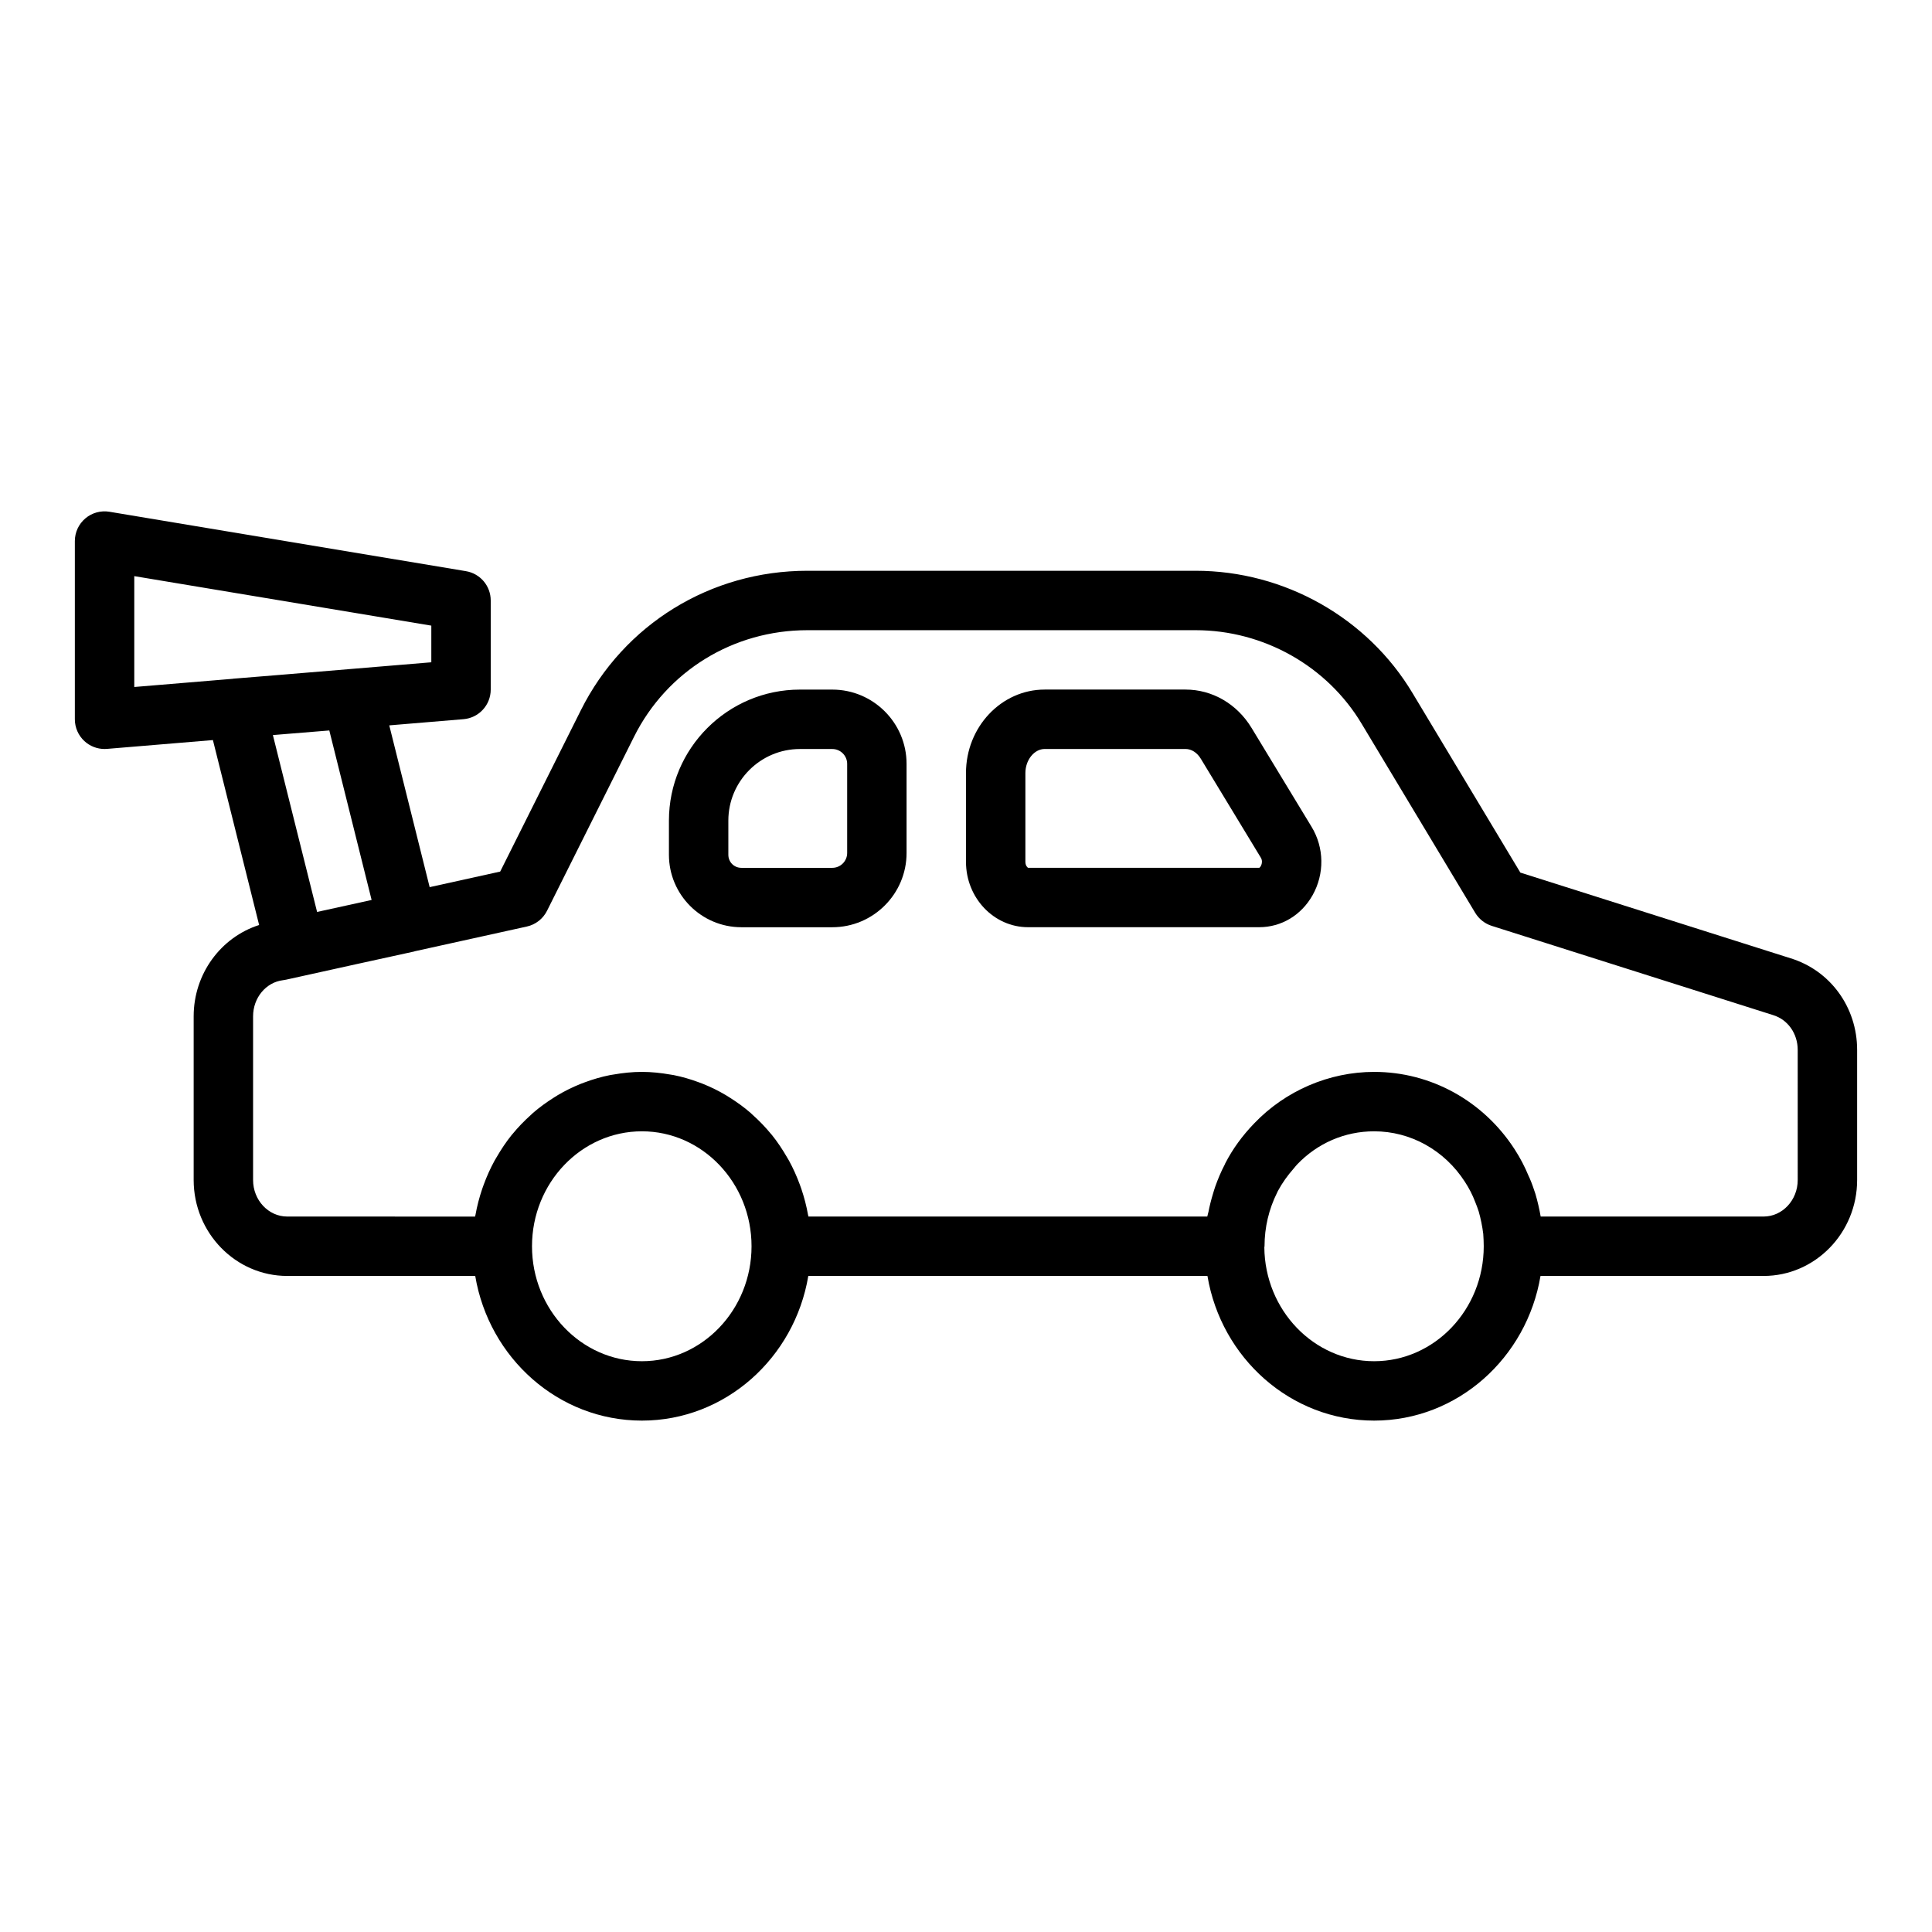 <?xml version="1.0" encoding="UTF-8"?>
<!-- Uploaded to: ICON Repo, www.svgrepo.com, Generator: ICON Repo Mixer Tools -->
<svg fill="#000000" width="800px" height="800px" version="1.1" viewBox="144 144 512 512" xmlns="http://www.w3.org/2000/svg">
 <g>
  <path d="m618.51 397.95-71.602-22.703-28.527-47.496c-11.961-20.043-34.008-32.492-57.527-32.492h-102.89c-25.621 0-48.625 14.156-60.023 36.941l-21.387 42.777-18.691 4.125-10.703-42.871 19.676-1.641c4.074-0.344 7.211-3.754 7.211-7.844v-23.617c0-3.848-2.781-7.133-6.582-7.766l-94.465-15.742c-2.281-0.379-4.621 0.266-6.379 1.758-1.77 1.496-2.785 3.695-2.785 6.008v47.23c0 2.203 0.922 4.305 2.543 5.793 1.465 1.344 3.363 2.082 5.332 2.082 0.215 0 0.438-0.008 0.66-0.027l28.051-2.336 12.25 49.008c-10.137 3.242-17.348 12.926-17.348 24.203v43.371c0 14.023 11.125 25.43 24.801 25.43h49.816c3.644 21.734 22.035 38.336 44.172 38.336 22.094 0 40.457-16.605 44.094-38.336h105.78c3.644 21.734 22.035 38.336 44.172 38.336 22.086 0 40.449-16.605 44.09-38.336h59.109c13.676 0.004 24.801-11.406 24.801-25.43v-34.477c0-11.293-7.098-21.039-17.652-24.285zm-412.72-74.09c-0.031 0.004-0.055 0.023-0.086 0.027l-26.121 2.172v-29.379l78.719 13.117v9.715l-40.098 3.336zm36.691 58.637-6.219 1.371-8.23 1.805-11.715-46.871 2.781-0.23 12.172-0.992zm71.633 122.24c-16.059 0-29.129-13.668-29.129-30.465 0-16.797 13.07-30.465 29.129-30.465 16.02 0 29.051 13.668 29.051 30.465 0 16.793-13.031 30.465-29.051 30.465zm194.05 0c-15.977 0-28.965-13.531-29.102-30.207 0.004-0.09 0.051-0.168 0.051-0.258 0-5 1.164-9.883 3.332-14.199 0.066-0.133 0.117-0.273 0.184-0.402 1.199-2.234 2.621-4.195 4.172-5.953 0.316-0.359 0.586-0.746 0.922-1.094 5.426-5.688 12.684-8.816 20.441-8.816 9.641 0 18.621 4.981 24.023 13.344 1.137 1.746 2.016 3.43 2.746 5.352 0.391 0.898 0.699 1.859 0.938 2.543 0.539 1.867 0.961 3.973 1.207 5.949 0.07 1.105 0.129 2.16 0.129 3.273 0.004 16.797-13.027 30.469-29.043 30.469zm112.25-48.027c0 5.344-4.059 9.688-9.055 9.688h-59.062c-0.359-2.039-0.816-4.027-1.398-6.019-0.461-1.398-0.938-2.789-1.367-3.766-0.008-0.023-0.023-0.051-0.031-0.074-0.02-0.043-0.035-0.098-0.051-0.141-0.121-0.293-0.258-0.543-0.383-0.828-0.957-2.316-2.16-4.664-3.668-6.988-8.301-12.848-22.219-20.52-37.23-20.52-11.922 0-23.523 4.988-31.789 13.645-3.152 3.25-5.758 6.856-7.664 10.578-0.012 0.02-0.016 0.043-0.027 0.059-0.012 0.023-0.031 0.047-0.043 0.07-0.016 0.027-0.012 0.059-0.023 0.086-0.016 0.031-0.023 0.062-0.039 0.094-0.984 1.871-1.805 3.828-2.519 5.832-0.234 0.652-0.418 1.316-0.621 1.98-0.473 1.547-0.867 3.113-1.18 4.715-0.086 0.434-0.246 0.84-0.32 1.277h-105.69c-0.023-0.148-0.082-0.281-0.109-0.426-0.418-2.367-1.02-4.664-1.773-6.891-0.133-0.387-0.27-0.77-0.41-1.152-0.812-2.199-1.758-4.324-2.871-6.352-0.164-0.301-0.348-0.586-0.52-0.883-1.199-2.074-2.516-4.066-4.004-5.914-0.07-0.086-0.148-0.16-0.219-0.246-1.488-1.82-3.125-3.508-4.867-5.07-0.191-0.172-0.367-0.359-0.562-0.527-1.734-1.508-3.594-2.852-5.539-4.074-0.332-0.211-0.656-0.422-0.992-0.621-1.934-1.152-3.957-2.148-6.062-2.996-0.375-0.152-0.754-0.289-1.137-0.43-2.16-0.801-4.383-1.457-6.68-1.91-0.301-0.059-0.609-0.09-0.914-0.145-2.441-0.426-4.93-0.699-7.484-0.699-2.559 0-5.055 0.273-7.5 0.699-0.305 0.055-0.613 0.086-0.914 0.145-2.305 0.453-4.531 1.109-6.695 1.91-0.379 0.141-0.754 0.277-1.129 0.426-2.109 0.848-4.141 1.848-6.082 3-0.332 0.199-0.652 0.41-0.98 0.613-1.949 1.227-3.82 2.574-5.559 4.086-0.188 0.164-0.359 0.344-0.547 0.512-1.75 1.57-3.398 3.262-4.894 5.094-0.066 0.082-0.141 0.152-0.207 0.234-1.492 1.852-2.812 3.848-4.016 5.922-0.172 0.293-0.352 0.574-0.516 0.875-1.113 2.027-2.066 4.152-2.875 6.352-0.141 0.387-0.281 0.77-0.414 1.16-0.754 2.227-1.355 4.519-1.777 6.883-0.027 0.148-0.086 0.281-0.113 0.434l-49.766-0.008c-4.996 0-9.055-4.344-9.055-9.688v-43.371c0-4.922 3.414-9.031 7.941-9.578 0.27-0.039 0.539-0.086 0.801-0.137l19.23-4.246 14.727-3.223c0.047-0.012 0.078-0.043 0.125-0.055l29.734-6.562c2.312-0.512 4.273-2.043 5.336-4.164l23.062-46.129c8.711-17.422 26.312-28.238 45.941-28.238h102.89c18.004 0 34.871 9.508 44.02 24.84l30.074 50.066c0.992 1.641 2.543 2.867 4.367 3.449l74.469 23.617c0.031 0.008 0.062 0.016 0.094 0.031 3.902 1.18 6.531 4.894 6.531 9.223z"/>
  <path d="m475.68 336.91c-3.859-6.367-10.41-10.168-17.512-10.168h-37.309c-11.508 0-20.863 9.926-20.863 22.121v23.535c0 9.551 7.379 17.32 16.453 17.32h61.246c5.875 0 11.164-3.172 14.152-8.48 3.191-5.66 3.09-12.605-0.262-18.117zm2.613 36.234c-0.184 0.535-0.484 0.797-0.562 0.828 0 0-0.008 0.004-0.039 0.004l-61.223 0.004c-0.152-0.047-0.73-0.559-0.73-1.582v-23.535c0-3.457 2.344-6.375 5.121-6.375h37.309c1.574 0 3.059 0.941 4.059 2.586l15.906 26.219c0.445 0.73 0.289 1.477 0.16 1.852z"/>
  <path d="m364.57 326.75h-8.578c-19.145 0-34.719 15.578-34.719 34.719v9.051c0 10.59 8.617 19.207 19.211 19.207h24.086c10.855 0 19.68-8.828 19.68-19.68v-23.617c0-10.848-8.824-19.68-19.68-19.68zm3.938 43.297c0 2.172-1.77 3.938-3.938 3.938h-24.086c-1.945 0-3.465-1.523-3.465-3.465v-9.051c0-10.461 8.512-18.973 18.973-18.973h8.578c2.168 0 3.938 1.766 3.938 3.938z"/>
 </g>
</svg>